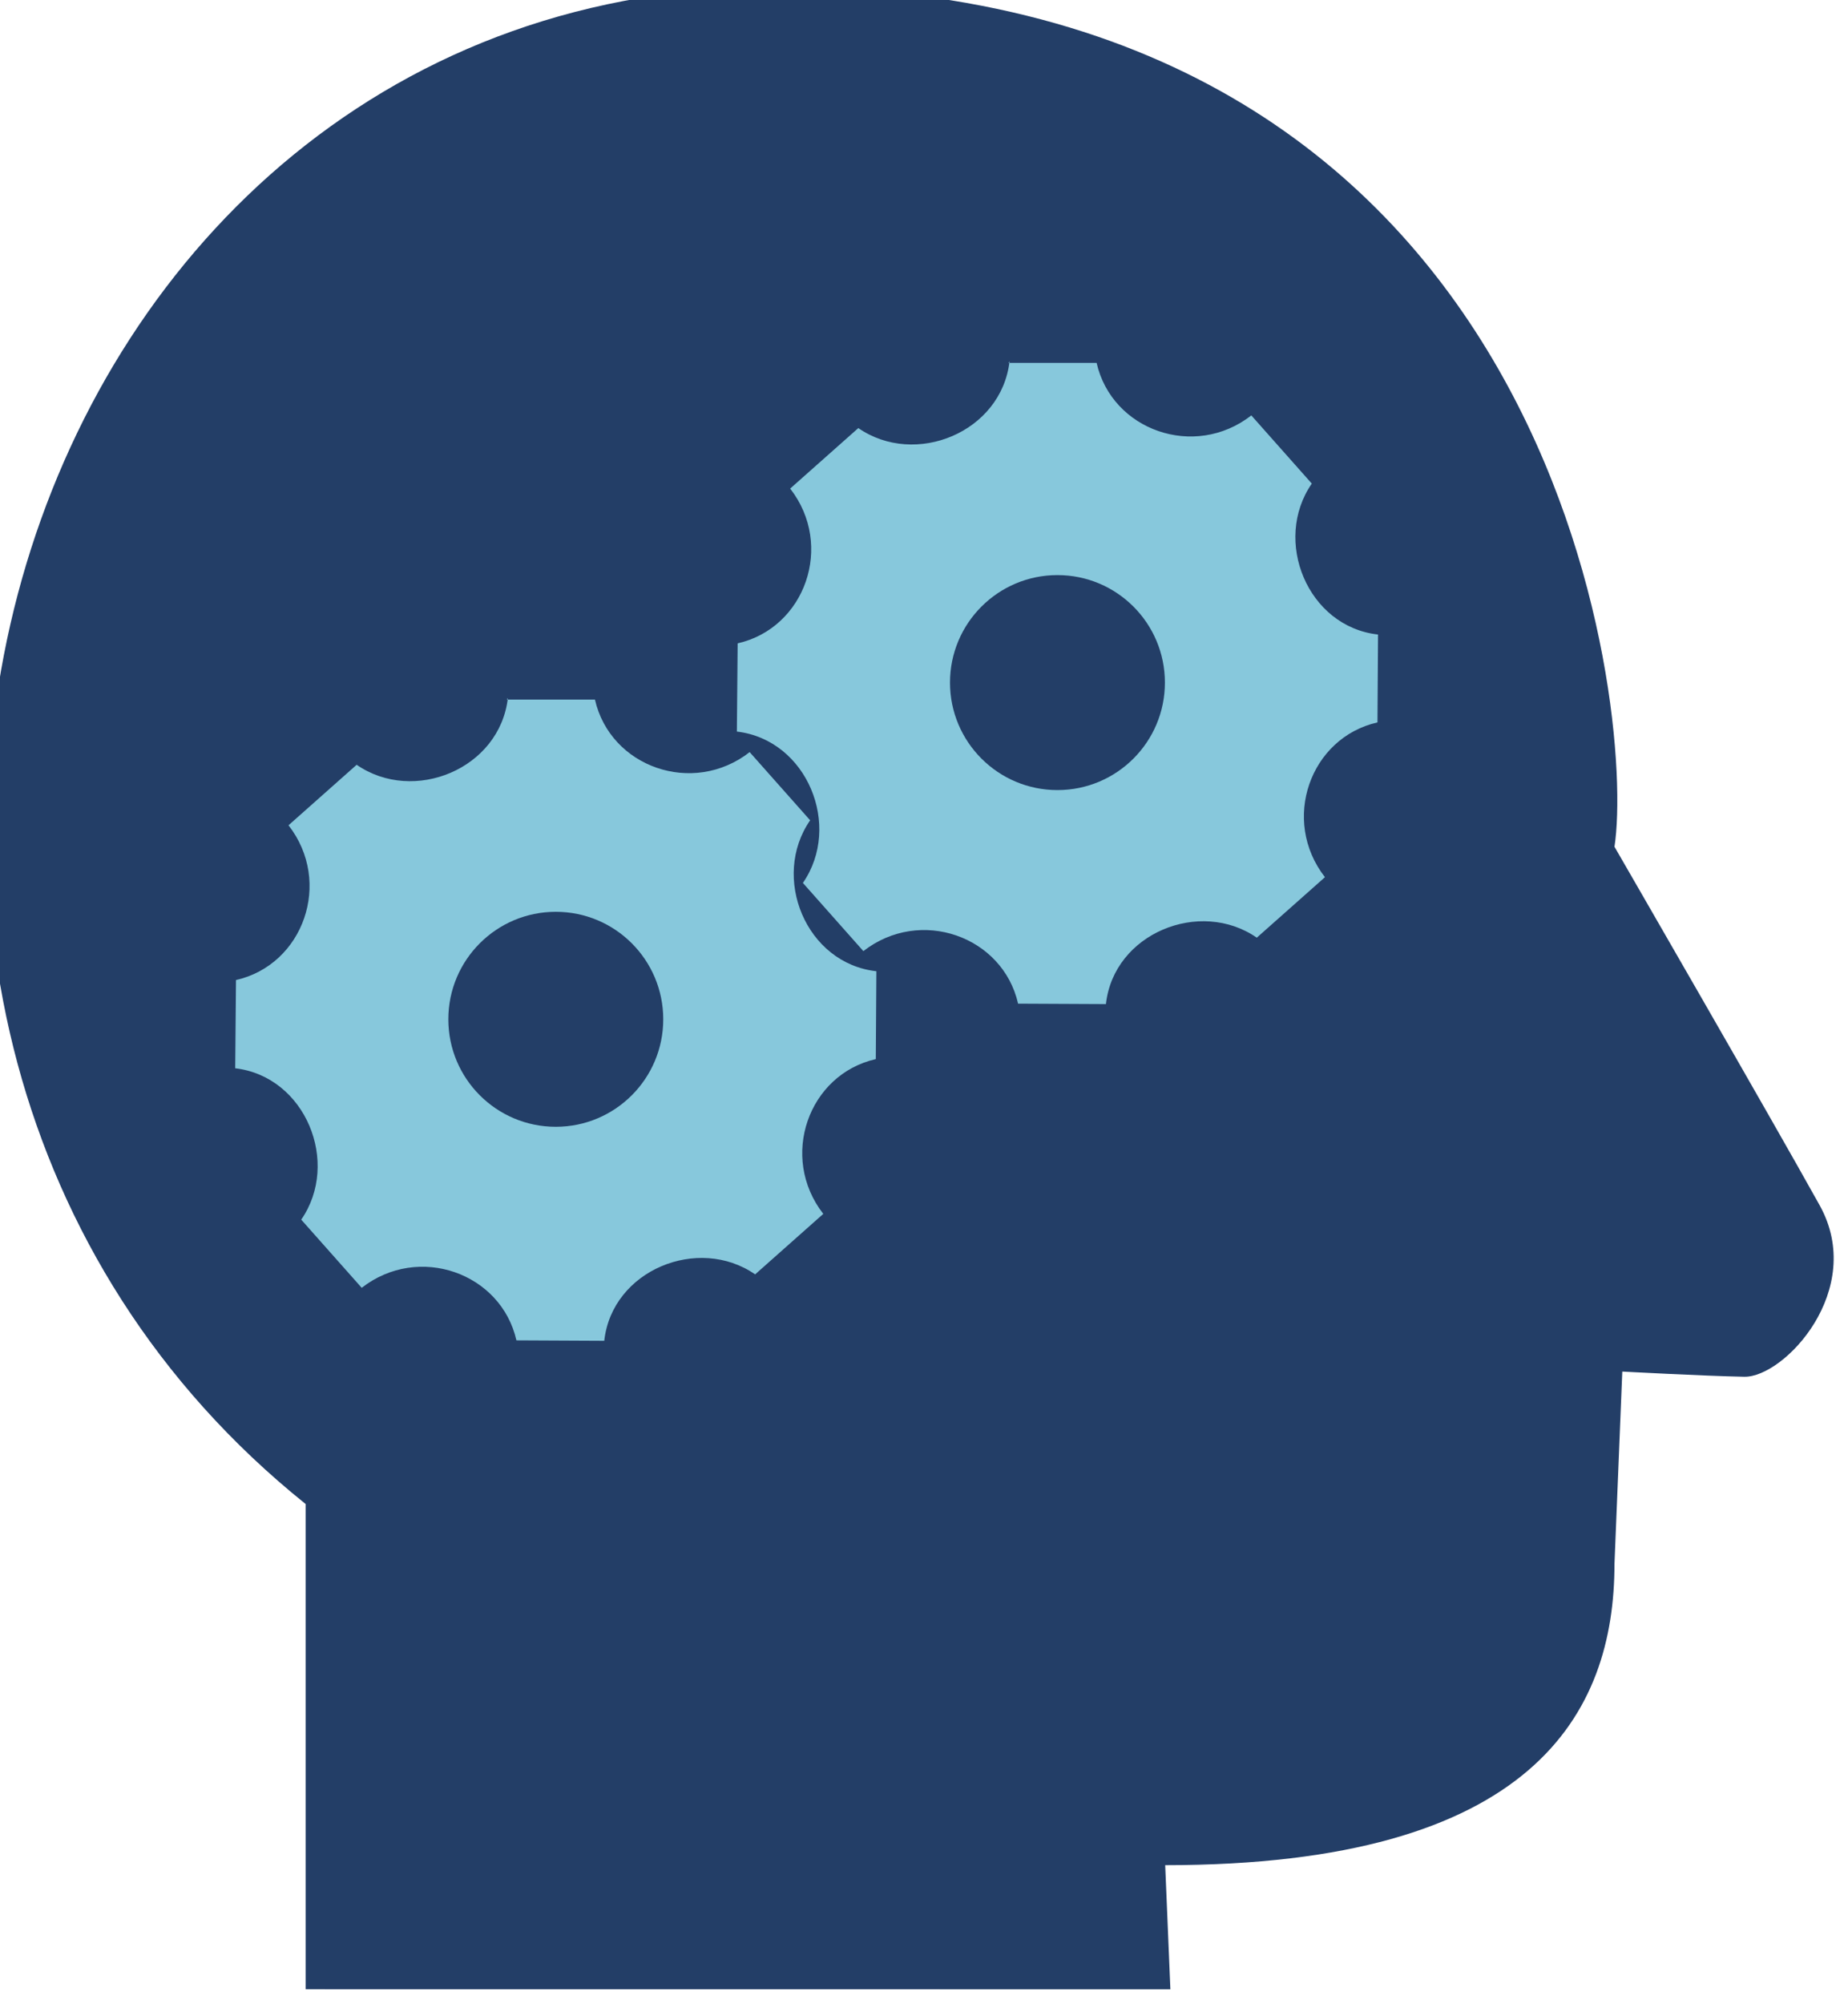 <?xml version="1.0" encoding="UTF-8" standalone="no"?>
<!-- Created with Inkscape (http://www.inkscape.org/) -->

<svg
   width="14.536mm"
   height="15.757mm"
   viewBox="0 0 14.536 15.757"
   version="1.1"
   id="svg1"
   sodipodi:docname="icons_n2z_con.svg"
   inkscape:version="1.3 (0e150ed6c4, 2023-07-21)"
   xmlns:inkscape="http://www.inkscape.org/namespaces/inkscape"
   xmlns:sodipodi="http://sodipodi.sourceforge.net/DTD/sodipodi-0.dtd"
   xmlns="http://www.w3.org/2000/svg"
   xmlns:svg="http://www.w3.org/2000/svg">
  <sodipodi:namedview
     id="namedview1"
     pagecolor="#ffffff"
     bordercolor="#000000"
     borderopacity="0.25"
     inkscape:showpageshadow="2"
     inkscape:pageopacity="0.0"
     inkscape:pagecheckerboard="0"
     inkscape:deskcolor="#d1d1d1"
     inkscape:document-units="mm"
     inkscape:zoom="13.927784"
     inkscape:cx="23.909044"
     inkscape:cy="33.709597"
     inkscape:window-width="1346"
     inkscape:window-height="1237"
     inkscape:window-x="774"
     inkscape:window-y="111"
     inkscape:window-maximized="0"
     inkscape:current-layer="g30-0" />
  <defs
     id="defs1" />
  <g
     id="layer1"
     transform="translate(-61.775,-83.675)">
    <g
       id="g31-1"
       transform="matrix(0.559,0,0,0.559,-67.556,-48.681)">
      <path
         style="fill:#233e67;fill-opacity:1;stroke-width:0.5;stroke-linejoin:round;stroke-opacity:0.499;paint-order:stroke fill markers"
         d="m 235.662,264.753 v -6.825 c -8.431,-6.761 -4.276,-21.395 6.687,-21.34 10.962,0.055 12.022,10.199 11.73,12.095 0,0 2.228,3.856 2.887,5.043 0.659,1.186 -0.497,2.422 -1.06,2.412 -0.573,-0.011 -1.717,-0.073 -1.717,-0.073 l -0.11,2.704 c 0,2.1 -1.135,4.239 -6.322,4.239 l 0.073,1.746 z"
         id="path28-5-0" />
      <g
         id="g30-0"
         transform="translate(11.108,27.894)">
        <path
           style="fill:#87c8dc;fill-opacity:1;stroke:none;stroke-width:0.2;stroke-linejoin:round;stroke-dasharray:none;stroke-opacity:1;paint-order:stroke fill markers"
           d="m 227.385,218.719 h 1.24 c 0.215,0.949 1.377,1.362 2.177,0.739 l 0.851,0.959 c -0.554,0.8 -0.061,2.013 0.932,2.123 l -0.008,1.236 c -0.949,0.215 -1.362,1.377 -0.739,2.177 l -0.959,0.851 c -0.8,-0.554 -2.013,-0.061 -2.123,0.934 l -1.236,-0.006 c -0.215,-0.949 -1.377,-1.362 -2.177,-0.739 l -0.851,-0.959 c 0.554,-0.8 0.061,-2.013 -0.929,-2.129 l 0.011,-1.241 c 0.949,-0.215 1.362,-1.377 0.739,-2.177 l 0.959,-0.851 c 0.8,0.554 2.013,0.061 2.128,-0.94"
           id="path30-0" />
        <circle
           style="fill:#233e67;fill-opacity:1;stroke-width:0.542;stroke-linejoin:round;stroke-opacity:0.499;paint-order:stroke fill markers"
           id="path29-7"
           cx="228.074"
           cy="223.216"
           r="1.512" />
      </g>
      <g
         id="g30-5-84"
         transform="translate(18.167,23.158)">
        <path
           style="fill:#87c8dc;fill-opacity:1;stroke:none;stroke-width:0.2;stroke-linejoin:round;stroke-dasharray:none;stroke-opacity:1;paint-order:stroke fill markers"
           d="m 227.385,218.719 h 1.24 c 0.215,0.949 1.377,1.362 2.177,0.739 l 0.851,0.959 c -0.554,0.8 -0.061,2.013 0.932,2.123 l -0.008,1.236 c -0.949,0.215 -1.362,1.377 -0.739,2.177 l -0.959,0.851 c -0.8,-0.554 -2.013,-0.061 -2.123,0.934 l -1.236,-0.006 c -0.215,-0.949 -1.377,-1.362 -2.177,-0.739 l -0.851,-0.959 c 0.554,-0.8 0.061,-2.013 -0.929,-2.129 l 0.011,-1.241 c 0.949,-0.215 1.362,-1.377 0.739,-2.177 l 0.959,-0.851 c 0.8,0.554 2.013,0.061 2.128,-0.94"
           id="path30-7-5" />
        <circle
           style="fill:#233e67;fill-opacity:1;stroke-width:0.542;stroke-linejoin:round;stroke-opacity:0.499;paint-order:stroke fill markers"
           id="path29-0-83"
           cx="228.074"
           cy="223.216"
           r="1.512" />
      </g>
    </g>
  </g>
</svg>
